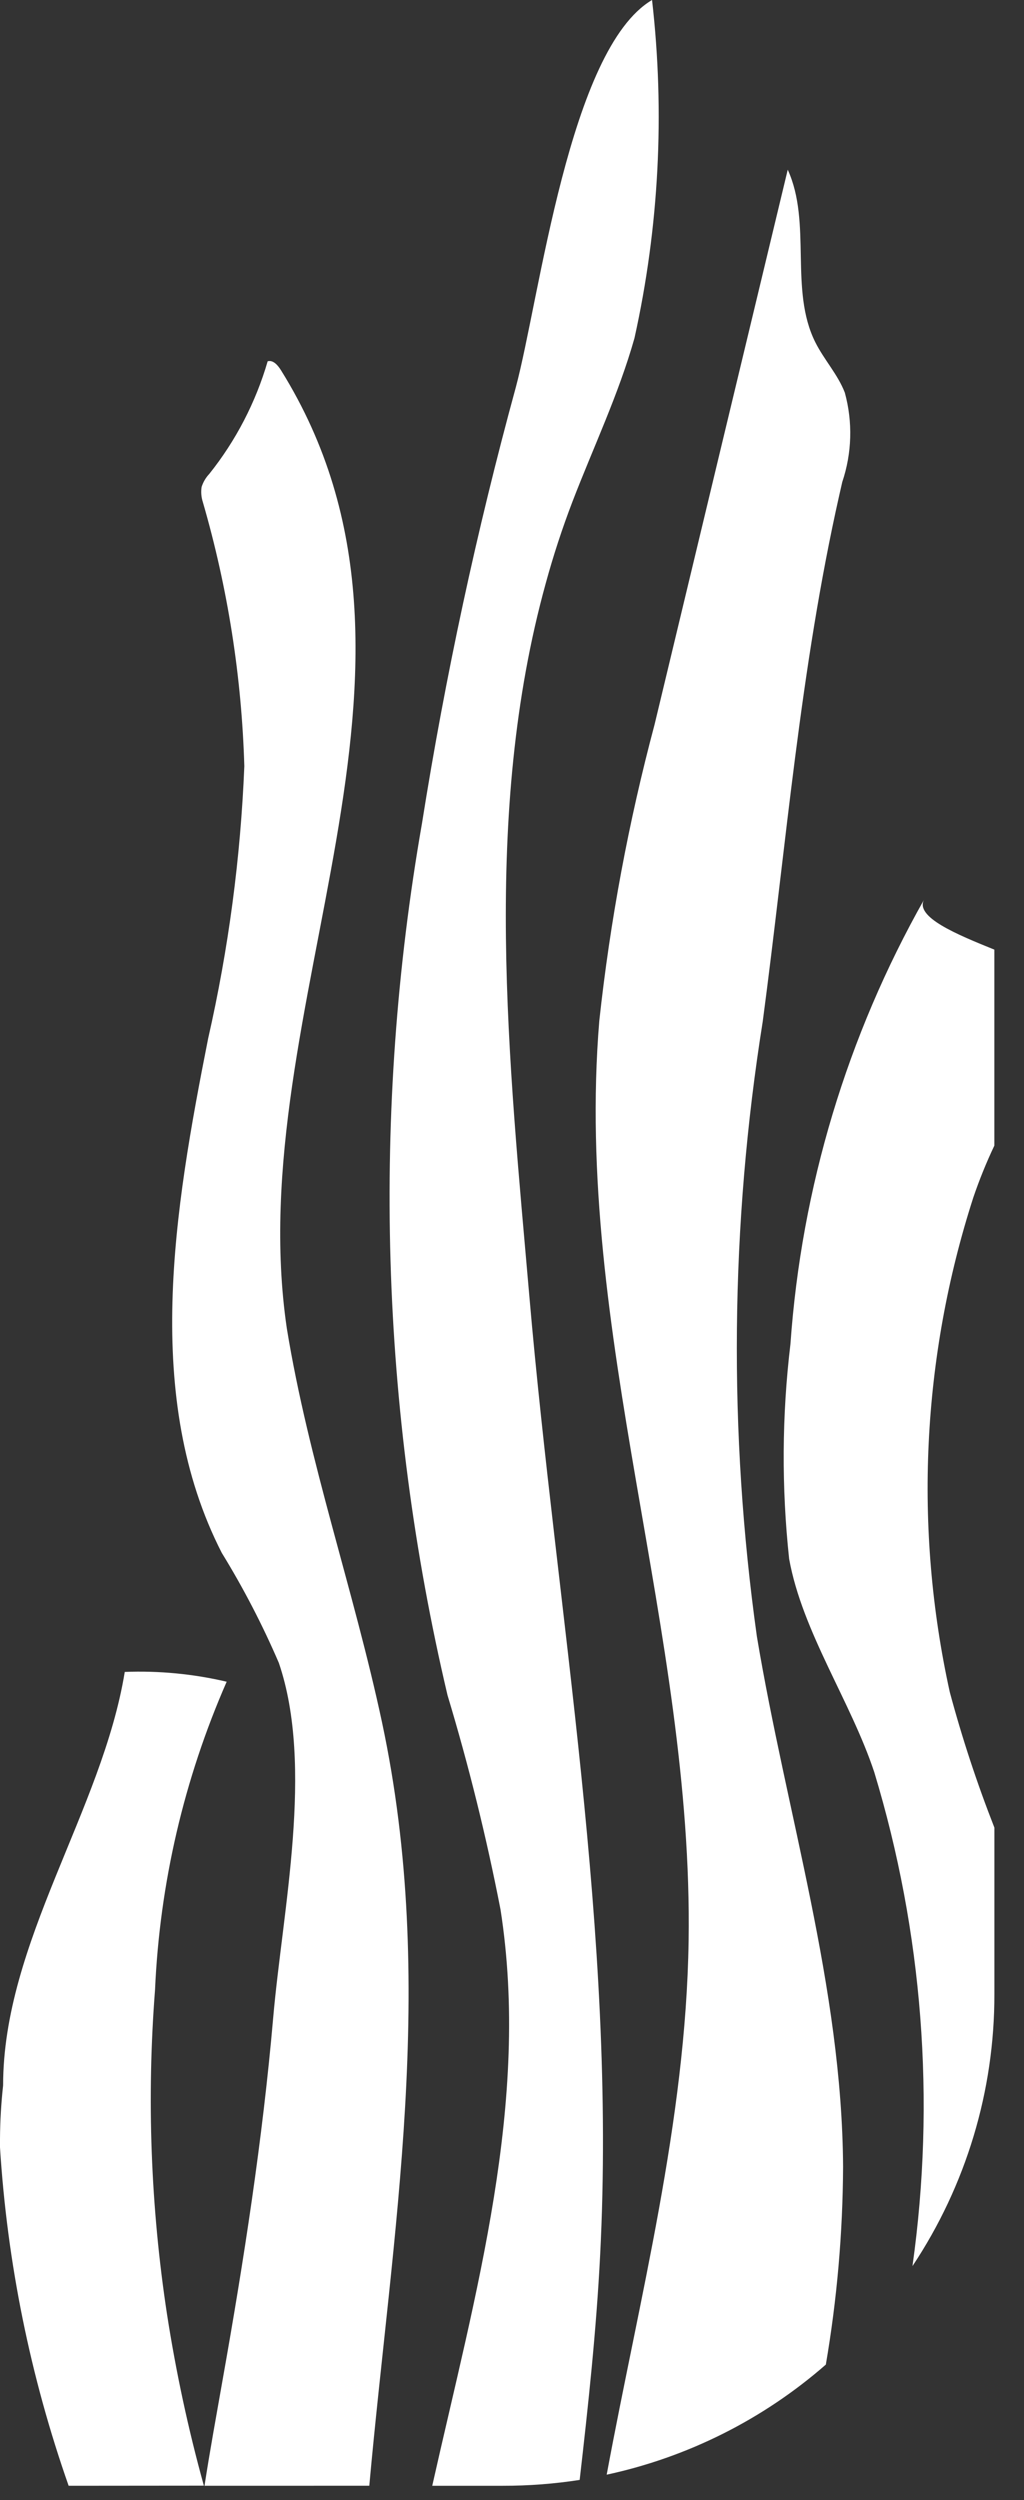 <?xml version="1.0" encoding="UTF-8"?>
<svg width="25px" height="61px" viewBox="0 0 25 61" version="1.1" xmlns="http://www.w3.org/2000/svg" xmlns:xlink="http://www.w3.org/1999/xlink">
    <rect x="0" y="0" width="25" height="61" fill="#333333" stroke="none"/>
    <!-- Generator: Sketch 54.1 (76490) - https://sketchapp.com -->
    <g id="Page-1" stroke="none" stroke-width="1" fill="none" fill-rule="evenodd">
        <g id="AMP_Mobile_PAGE" transform="translate(-265, -1410)" fill="#FFFFFF" fill-rule="nonzero">
            <path d="M275.553,1470.653 C276.606,1465.963 277.953,1461.288 277.22,1456.594 C276.877,1454.83 276.445,1453.084 275.926,1451.364 C274.28,1444.387 274.068,1437.148 275.303,1430.087 C275.872,1426.503 276.636,1422.952 277.593,1419.451 C278.173,1417.288 278.898,1411.194 280.919,1410 C281.235,1412.755 281.09,1415.543 280.49,1418.25 C280.104,1419.617 279.49,1420.905 278.979,1422.232 C278.726,1422.892 278.508,1423.559 278.324,1424.232 C276.765,1429.872 277.424,1435.876 277.924,1441.632 C278.596,1449.419 280.054,1457.176 279.652,1465.023 C279.559,1466.858 279.362,1468.685 279.152,1470.51 C278.532,1470.606 277.905,1470.654 277.277,1470.653 L275.553,1470.653 Z M269.993,1470.653 C270.126,1469.79 270.284,1468.929 270.435,1468.069 C270.956,1465.14 271.412,1462.196 271.67,1459.23 C271.899,1456.604 272.67,1453.106 271.808,1450.575 C271.409,1449.648 270.944,1448.751 270.415,1447.891 C268.475,1444.103 269.253,1439.527 270.082,1435.338 C270.579,1433.155 270.874,1430.932 270.965,1428.695 C270.901,1426.514 270.561,1424.349 269.953,1422.253 C269.914,1422.133 269.903,1422.006 269.922,1421.882 C269.96,1421.763 270.024,1421.654 270.11,1421.563 C270.76,1420.749 271.244,1419.815 271.535,1418.815 C271.672,1418.778 271.786,1418.915 271.863,1419.039 C276.408,1426.339 270.851,1434.571 272.002,1442.409 C272.533,1445.669 273.639,1448.803 274.328,1452.032 C275.684,1458.394 274.575,1464.467 274.016,1470.652 L269.993,1470.653 Z M266.676,1470.653 C265.74,1467.99 265.176,1465.21 265,1462.393 L265,1462.193 C265.003,1461.756 265.028,1461.319 265.076,1460.884 C265.076,1457.392 267.494,1454.176 268.046,1450.795 C268.882,1450.763 269.719,1450.843 270.534,1451.034 C269.492,1453.41 268.899,1455.958 268.785,1458.55 C268.58,1461.191 268.678,1463.847 269.077,1466.465 C269.296,1467.876 269.596,1469.274 269.977,1470.65 L266.676,1470.653 Z M281.812,1457.359 C281.927,1449.799 279.005,1442.496 279.631,1434.911 C279.896,1432.47 280.347,1430.054 280.98,1427.682 C282.063,1423.168 283.147,1418.654 284.232,1414.141 C284.825,1415.441 284.265,1417.073 284.905,1418.351 C285.118,1418.777 285.453,1419.135 285.625,1419.579 C285.822,1420.296 285.8,1421.056 285.563,1421.761 C285.539,1421.867 285.515,1421.975 285.49,1422.082 C284.536,1426.319 284.197,1430.592 283.621,1434.927 C282.829,1439.892 282.781,1444.948 283.478,1449.927 C284.199,1454.245 285.558,1458.491 285.583,1462.871 C285.575,1464.488 285.435,1466.102 285.162,1467.696 C283.635,1469.03 281.794,1469.955 279.812,1470.382 C280.612,1466.065 281.745,1461.764 281.812,1457.359 Z M286.345,1453.243 C285.77,1451.509 284.589,1449.822 284.266,1448.036 C284.079,1446.293 284.089,1444.535 284.298,1442.795 C284.566,1438.98 285.682,1435.273 287.564,1431.944 C287.318,1432.373 288.364,1432.802 289.276,1433.171 L289.276,1437.953 C289.081,1438.364 288.91,1438.786 288.763,1439.217 C287.505,1443.118 287.306,1447.284 288.188,1451.287 C288.489,1452.409 288.853,1453.513 289.277,1454.594 L289.277,1458.653 C289.282,1461.015 288.586,1463.326 287.277,1465.293 C287.845,1461.256 287.527,1457.144 286.345,1453.243 Z" id="Combined-Shape"></path>
        </g>
    </g>
</svg>
